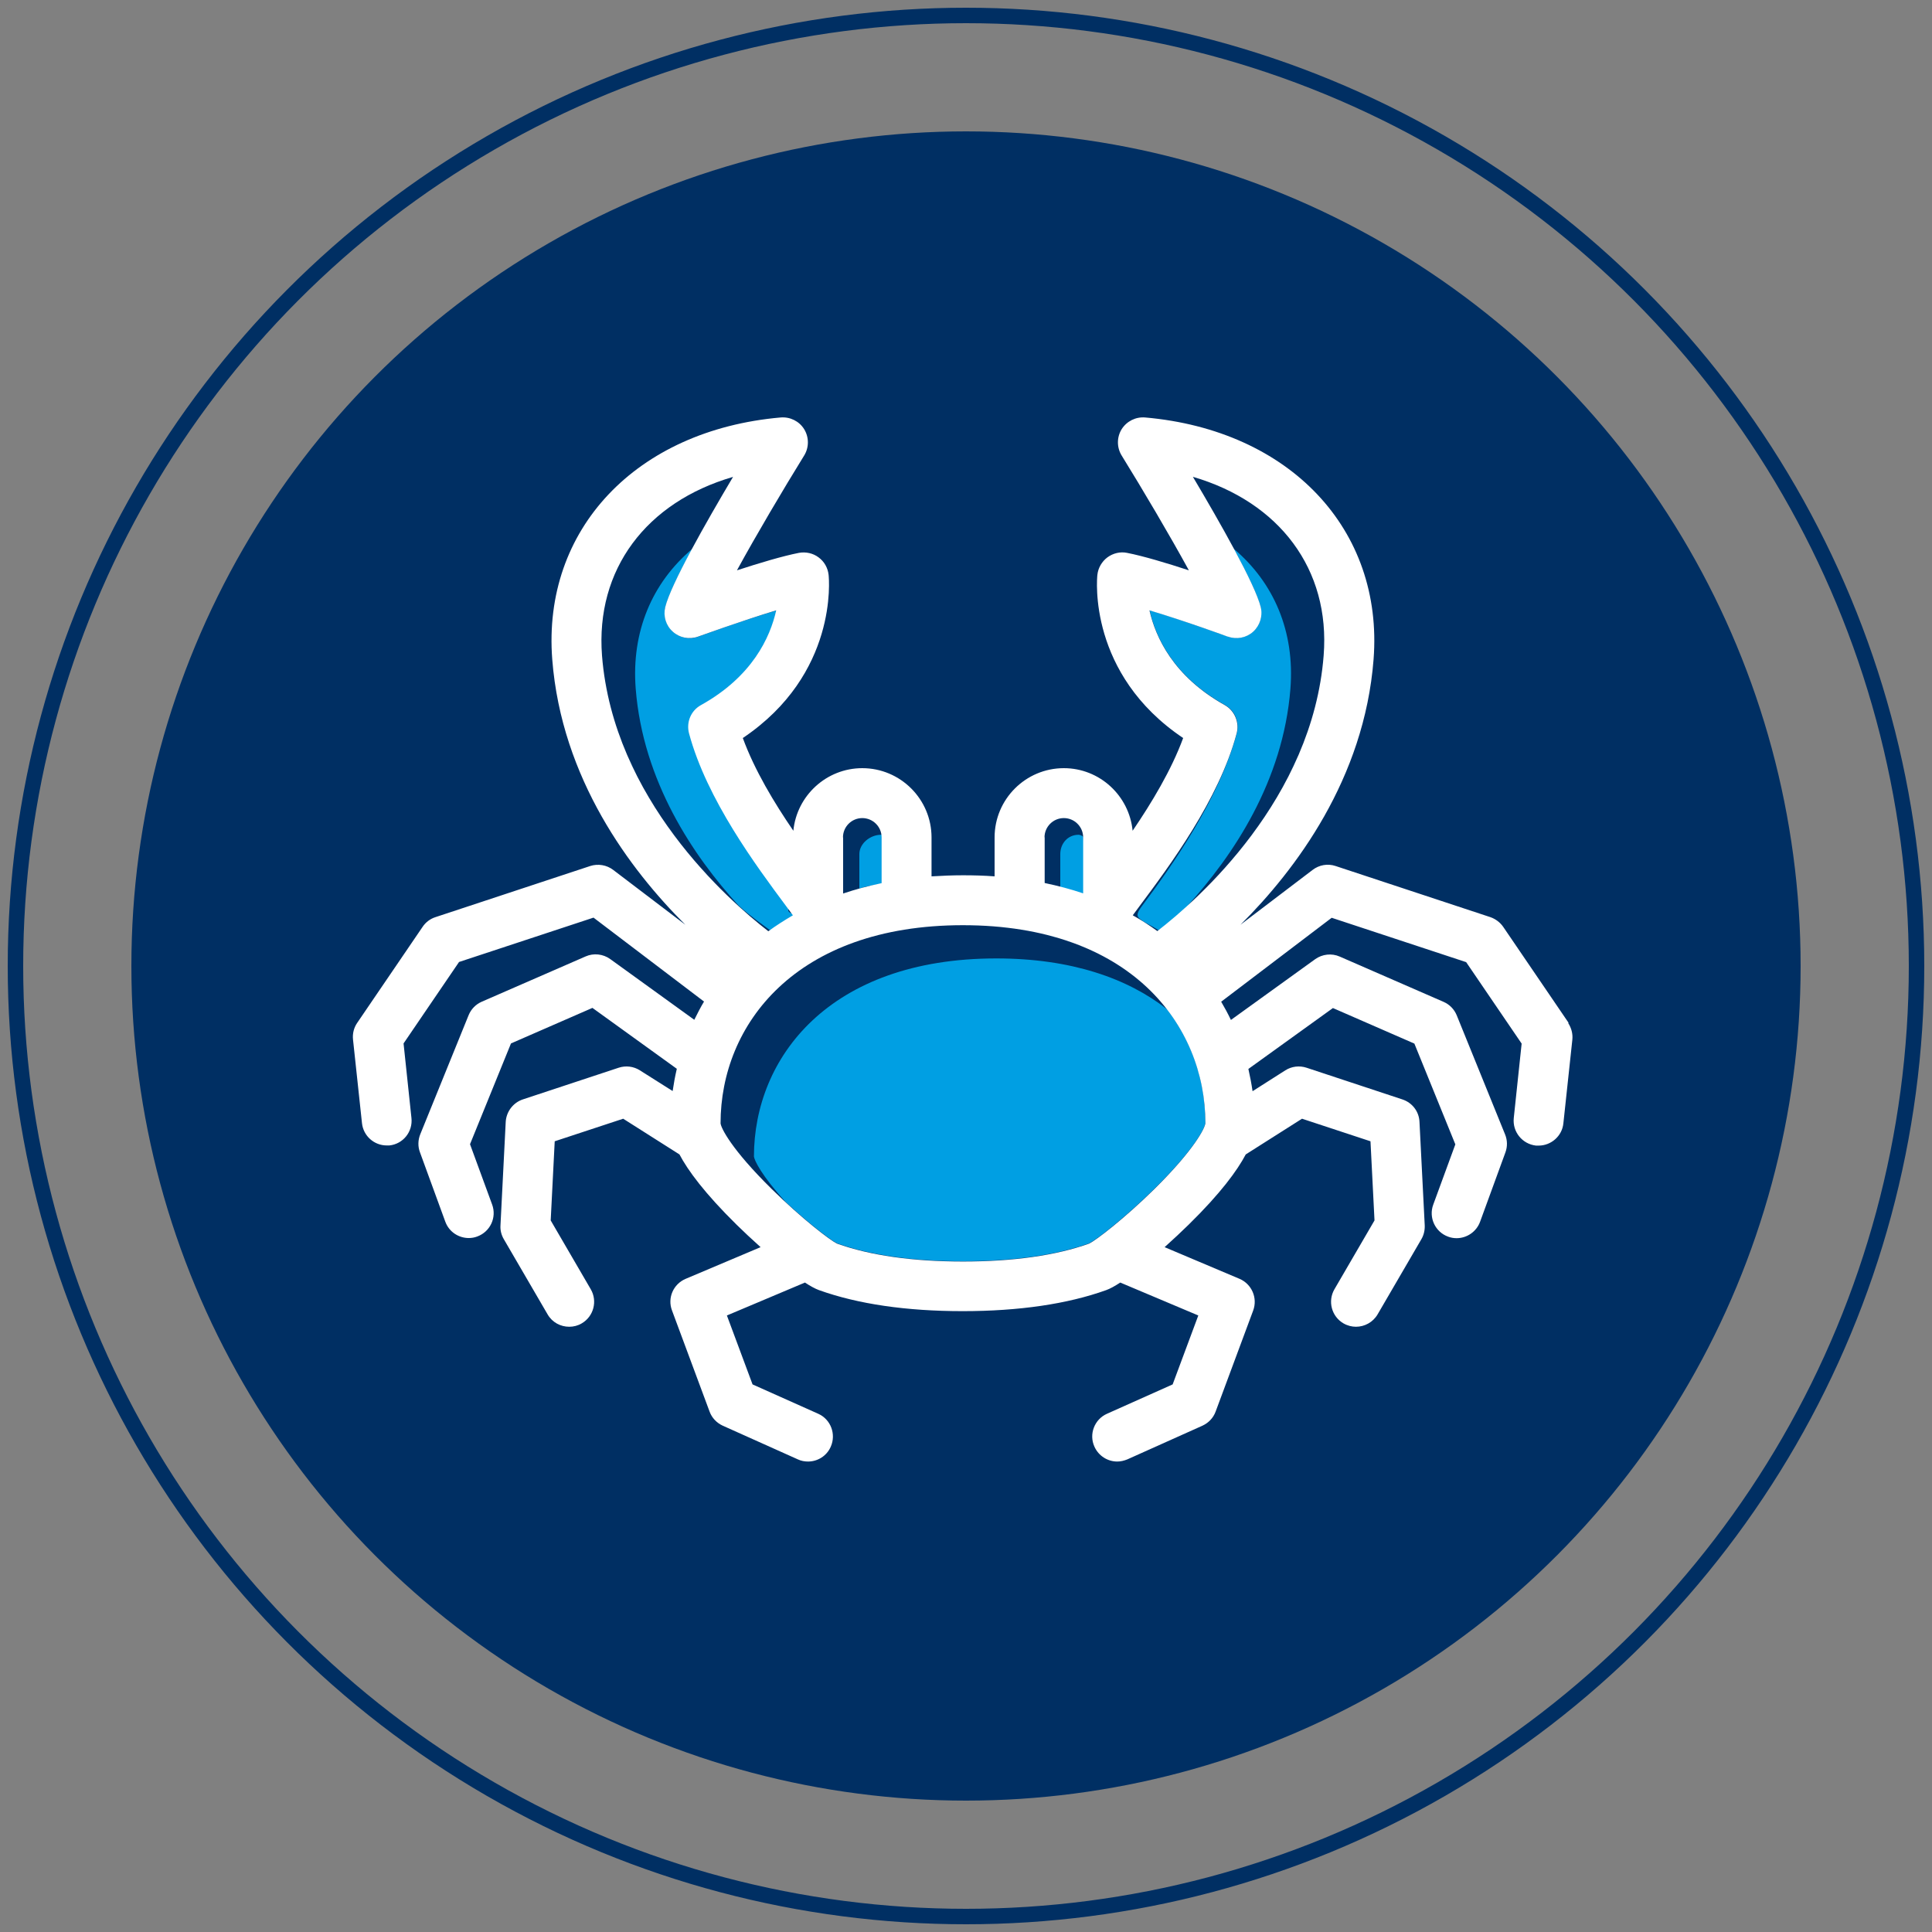<?xml version="1.0" encoding="UTF-8"?>
<svg id="Capa_1" data-name="Capa 1" xmlns="http://www.w3.org/2000/svg" xmlns:xlink="http://www.w3.org/1999/xlink" viewBox="0 0 125 125">
  <rect x="0" y="0" width="125" height="125" fill="#808080" stroke="none"/>
  <defs>
    <style>
      .cls-1, .cls-2 {
        fill: none;
      }

      .cls-2 {
        stroke: #002f63;
        stroke-miterlimit: 10;
      }

      .cls-3 {
        fill: #002f63;
      }

      .cls-4 {
        fill: #fff;
      }

      .cls-5 {
        fill: #009fe3;
      }
    </style>
    <filter id="drop-shadow-1" x="-727.63" y="-1471.7" width="1527.73" height="1475.43" filterUnits="userSpaceOnUse">
      <feOffset dx="2" dy="1"/>
      <feGaussianBlur result="blur" stdDeviation="3"/>
      <feFlood flood-color="#000" flood-opacity=".5"/>
      <feComposite in2="blur" operator="in"/>
      <feComposite in="SourceGraphic"/>
    </filter>
    <clipPath id="clippath">
      <path class="cls-1" d="M-270.49-1201.68s-36.53-14.78-132.55,128.21c-96.02,142.99-100.76,32.85-96.02,142.99l4.74,110.14,216.72,247.52,529.82,58.31s114.55-137.19,124.56-148.08c10.01-10.89,190.02-424.21,190.02-424.21,0,0-136.77-118.11-145.96-115.31-9.18,2.8-539.75-61.19-539.75-61.19l-151.58,61.62Z"/>
    </clipPath>
    <clipPath id="clippath-2">
      <rect class="cls-1" x="-519.5" y="-389.5" width="225.2" height="367"/>
    </clipPath>
  </defs>
  <circle class="cls-3" cx="62.5" cy="62.5" r="54"/>
  <circle class="cls-2" cx="62.5" cy="62.5" r="61.5"/>
  <g>
    <g>
      <path class="cls-5" d="M56.91,53.64s.03.08.05.12c-.01-.04-.03-.08-.05-.12Z"/>
      <path class="cls-5" d="M56.72,53.36s-.05-.06-.08-.08c.03.03.05.05.08.08Z"/>
      <path class="cls-5" d="M56.79,53.44s.05.07.07.1c-.02-.03-.04-.07-.07-.1Z"/>
      <path class="cls-5" d="M56.99,53.85s.02.08.03.13c0-.04-.02-.09-.03-.13Z"/>
      <path class="cls-5" d="M56.26,53.03s.06.03.09.04c-.03-.01-.06-.03-.09-.04Z"/>
      <path class="cls-5" d="M57.3,54.02c-.05,0-.25-.01-.3-.01-.69,0-1.4.56-1.4,1.25v2.22c0,.1-.43.21-.79.33.8-.27.79-.49,2.79-.67v-2.96c0-.05-.3-.11-.3-.16Z"/>
      <path class="cls-5" d="M56.03,52.96s.05.02.08.02c-.03,0-.05-.02-.08-.02Z"/>
      <path class="cls-5" d="M56.46,53.13s.06.04.09.06c-.03-.02-.06-.04-.09-.06Z"/>
    </g>
    <g>
      <path class="cls-5" d="M69.94,53.64s.04.08.05.12c-.01-.04-.03-.08-.05-.12Z"/>
      <path class="cls-5" d="M69.82,53.44s.05.07.07.1c-.02-.04-.04-.07-.07-.1Z"/>
      <path class="cls-5" d="M70.02,53.85s.02.09.03.13c0-.05-.02-.09-.03-.13Z"/>
      <path class="cls-5" d="M69.75,53.36s-.05-.06-.08-.08c.03.03.05.06.08.08Z"/>
      <path class="cls-5" d="M69.06,52.96s.05.02.08.02c-.03,0-.05-.02-.08-.02Z"/>
      <path class="cls-5" d="M69.78,54.01c-.69,0-1.18.56-1.18,1.25v2.33c1,.12,1.06.25,1.62.4l-.13-3.84c-.11-.12-.26-.14-.31-.14Z"/>
      <path class="cls-5" d="M69.49,53.13s.06.04.09.06c-.03-.02-.06-.05-.09-.06Z"/>
      <path class="cls-5" d="M69.29,53.03s.06.03.09.04c-.03-.02-.06-.03-.09-.04Z"/>
    </g>
    <g>
      <path class="cls-5" d="M41.7,51.08c-.18-.31-.35-.63-.51-.96.16.33.33.65.51.96Z"/>
      <path class="cls-5" d="M41.09,49.93c-.15-.31-.3-.63-.45-.96.14.33.29.64.45.96Z"/>
      <path class="cls-5" d="M42.34,52.16c-.18-.29-.36-.59-.53-.9.17.3.35.6.53.9Z"/>
      <path class="cls-5" d="M42.96,53.11c-.2-.29-.4-.59-.59-.89.19.3.39.6.59.89Z"/>
      <path class="cls-5" d="M39.37,45.07c-.08-.38-.16-.77-.22-1.17.06.39.13.78.22,1.17Z"/>
      <path class="cls-5" d="M39.11,43.66c-.06-.41-.11-.82-.14-1.24.03.42.08.83.14,1.24Z"/>
      <path class="cls-5" d="M43.68,54.11c-.2-.27-.4-.54-.6-.83.2.28.4.56.6.83Z"/>
      <path class="cls-5" d="M40.6,48.87c-.15-.35-.29-.7-.42-1.06.13.36.27.71.42,1.06Z"/>
      <path class="cls-5" d="M39.69,46.33c-.1-.35-.19-.7-.27-1.06.08.36.17.71.27,1.06Z"/>
      <path class="cls-5" d="M40.09,47.58c-.13-.36-.25-.72-.36-1.1.11.37.23.74.36,1.1Z"/>
      <path class="cls-5" d="M46.43,57.3c-.2-.21-.41-.42-.62-.64.21.22.41.44.62.64Z"/>
      <path class="cls-5" d="M46.77,31.98s.01-.02.02-.03c0,.01-.01.02-.02.03Z"/>
      <path class="cls-5" d="M46.08,33.16s.01-.02.02-.04c0,.01-.01.02-.02.04Z"/>
      <path class="cls-5" d="M44.35,54.96c-.19-.24-.38-.48-.57-.73.19.25.38.49.57.73Z"/>
      <path class="cls-5" d="M45.41,34.36s.01-.03.02-.04c0,.01-.01.03-.02.04Z"/>
      <path class="cls-5" d="M51.01,58.61c-1.92-2.57-5.2-6.88-6.35-11.16-.19-.71.09-1.47.74-1.83,3.33-1.86,4.46-4.4,4.85-6.13-2.28.68-5.03,1.68-5.07,1.7-.56.21-1.19.08-1.64-.32-.44-.4-.63-1.01-.49-1.59.19-.77.88-2.19,1.75-3.8,0,.01-.02.03-.02.04-2.58,2.18-3.94,5.34-3.65,9.04.47,5.98,3.71,10.81,6.66,14.03.77.7,1.59,1.26,2.09,1.64.51-.37.74-.71,1.74-1.02h0c-1-.21-.45-.41-.6-.61Z"/>
      <path class="cls-5" d="M45.05,55.81c-.21-.24-.41-.48-.62-.74.21.25.41.5.62.74Z"/>
      <path class="cls-5" d="M47.77,58.59c-.18-.17-.38-.35-.57-.53.19.19.38.36.57.53Z"/>
      <path class="cls-5" d="M45.8,56.64c-.21-.22-.42-.46-.62-.69.21.24.42.47.62.69Z"/>
      <path class="cls-5" d="M46.53,57.4c.2.2.4.4.59.59-.19-.19-.39-.38-.59-.59Z"/>
    </g>
    <g>
      <path class="cls-5" d="M73.45,63.22c.13.1.26.21.38.32-.13-.11-.25-.21-.38-.32Z"/>
      <path class="cls-5" d="M71.98,62.2c.23.13.44.27.66.42-.21-.14-.43-.28-.66-.42Z"/>
      <path class="cls-5" d="M72.75,62.7c.17.12.35.24.51.37-.17-.13-.34-.25-.51-.37Z"/>
      <path class="cls-5" d="M71.29,61.82c.17.09.34.18.51.28-.17-.1-.33-.19-.51-.28Z"/>
      <path class="cls-5" d="M74.04,63.72c.12.11.23.21.34.32-.11-.11-.23-.22-.34-.32Z"/>
      <path class="cls-5" d="M75.06,64.76c.15.17.3.35.44.53-.14-.18-.29-.36-.44-.53Z"/>
      <path class="cls-5" d="M74.91,64.59c-.11-.12-.22-.24-.34-.36.12.12.23.24.34.36Z"/>
      <path class="cls-5" d="M62.31,59.86c.37,0,.74,0,1.1.02-.36-.01-.72-.02-1.1-.02Z"/>
      <path class="cls-5" d="M70.54,61.46c.16.07.32.15.48.23-.16-.08-.32-.15-.48-.23Z"/>
      <path class="cls-5" d="M64.85,59.99c.22.02.43.05.64.07-.21-.03-.43-.05-.64-.07Z"/>
      <path class="cls-5" d="M65.87,60.12c.21.03.42.07.63.11-.21-.04-.42-.07-.63-.11Z"/>
      <path class="cls-5" d="M63.75,59.9c.24.01.48.03.72.05-.24-.02-.47-.04-.72-.05Z"/>
      <path class="cls-5" d="M69.74,61.12c.17.07.34.13.51.21-.17-.07-.34-.14-.51-.21Z"/>
      <path class="cls-5" d="M75.51,65.3c-2.55-2-6.2-3.29-11.05-3.29-10.83,0-15.68,6.44-15.68,12.82.03.24.47,1.21,2.08,2.97-.3-.28-.61-.58-.93-.89,1.96,1.93,3.77,3.31,4.22,3.53,2.15.77,4.9,1.16,8.16,1.16s6.01-.39,8.16-1.16c.45-.22,2.26-1.6,4.22-3.53,2.61-2.57,3.27-3.94,3.3-4.26,0-2.59-.8-5.19-2.48-7.36Z"/>
      <path class="cls-5" d="M68.85,60.81c.2.07.41.13.6.21-.2-.07-.4-.14-.6-.21Z"/>
      <path class="cls-5" d="M66.83,60.28c.25.05.49.1.73.16-.24-.06-.48-.11-.73-.16Z"/>
      <path class="cls-5" d="M67.75,60.49c.3.08.59.16.87.24-.28-.09-.57-.17-.87-.24Z"/>
    </g>
    <g>
      <path class="cls-5" d="M83.96,48.97c-.14.32-.29.64-.45.95.15-.31.3-.63.45-.95Z"/>
      <path class="cls-5" d="M78.53,33.16s0-.01-.01-.02c0,0,0,.01.01.02Z"/>
      <path class="cls-5" d="M85.46,43.91c-.06.39-.14.78-.22,1.16.08-.38.16-.77.22-1.16Z"/>
      <path class="cls-5" d="M77.49,57.99c.2-.19.4-.39.6-.59-.2.21-.4.4-.6.59Z"/>
      <path class="cls-5" d="M79.21,34.36s-.01-.02-.02-.04c0,.01.01.02.02.04Z"/>
      <path class="cls-5" d="M84.01,48.87c.15-.34.29-.7.42-1.05-.13.36-.27.71-.42,1.05Z"/>
      <path class="cls-5" d="M82.91,51.08c.18-.31.35-.63.51-.96-.16.33-.33.64-.51.96Z"/>
      <path class="cls-5" d="M83.67,35.15c-1.47-1.99-3.7-3.48-6.49-4.3h0c2.8.82,5.02,2.31,6.49,4.3Z"/>
      <path class="cls-5" d="M83.67,35.15c.37.5.69,1.03.96,1.58-.27-.56-.59-1.08-.96-1.58Z"/>
      <path class="cls-5" d="M84.52,47.58c.13-.36.25-.72.36-1.09-.11.37-.23.74-.36,1.09Z"/>
      <path class="cls-5" d="M76.83,58.6c2.95-3.23,6.19-8.06,6.66-14.04.29-3.7-1.07-6.86-3.65-9.04,0-.02-.02-.03-.03-.05.86,1.61,1.56,3.04,1.75,3.8.14.58-.04,1.19-.49,1.59-.44.4-1.07.52-1.63.32-.04-.01-2.78-1.01-5.06-1.7.39,1.74,1.54,4.27,4.87,6.13.65.36.96,1.11.77,1.83-1.15,4.28-4.2,8.59-6.12,11.16-.15.2-.3.41-.3.61h0c0,.32.93.66,1.44,1.03.63-.48,1.44-1.22,2.45-2.19-.2.19-.47.38-.66.55Z"/>
      <path class="cls-5" d="M85.64,42.41c-.03.42-.08.83-.14,1.24.06-.41.11-.82.14-1.24Z"/>
      <path class="cls-5" d="M78.18,57.3c.21-.21.42-.43.63-.66-.21.23-.42.45-.63.66Z"/>
      <path class="cls-5" d="M82.27,52.16c.18-.29.36-.59.53-.89-.17.3-.35.6-.53.89Z"/>
      <path class="cls-5" d="M78.81,56.64c.21-.22.42-.46.63-.7-.21.24-.42.48-.63.7Z"/>
      <path class="cls-5" d="M85.2,45.28c-.08.36-.17.71-.27,1.05.1-.35.19-.7.27-1.05Z"/>
      <path class="cls-5" d="M80.93,54.11c.2-.27.4-.54.6-.83-.2.28-.4.56-.6.83Z"/>
      <path class="cls-5" d="M79.56,55.81c.21-.24.42-.49.62-.74-.21.25-.42.5-.62.74Z"/>
      <path class="cls-5" d="M81.65,53.11c.2-.29.4-.59.59-.89-.19.3-.39.6-.59.89Z"/>
      <path class="cls-5" d="M80.26,54.97c.19-.24.39-.48.58-.74-.19.25-.38.5-.58.74Z"/>
    </g>
  </g>
  <path class="cls-4" d="M101.49,66.18l-4.23-6.21c-.2-.29-.49-.51-.83-.63l-10.02-3.31c-.51-.17-1.06-.07-1.48.25l-4.67,3.55c3.56-3.54,8.01-9.44,8.61-17.17.65-8.4-5.42-14.83-14.78-15.65-.61-.05-1.19.24-1.52.76-.32.52-.32,1.18,0,1.7,1.36,2.2,3.11,5.16,4.35,7.43-1.43-.47-2.97-.93-4-1.13-.44-.09-.9.02-1.27.29-.36.27-.6.68-.65,1.13-.03.27-.61,6.42,5.55,10.56-.76,2.07-2.03,4.18-3.27,6-.22-2.27-2.13-4.05-4.45-4.05-2.47,0-4.48,2.01-4.48,4.48v2.52c-.67-.05-1.35-.07-2.04-.07s-1.37.03-2.04.07v-2.52c0-2.47-2.01-4.48-4.48-4.48-2.32,0-4.24,1.78-4.46,4.05-1.24-1.81-2.51-3.92-3.27-6,6.16-4.14,5.58-10.29,5.55-10.56-.05-.45-.28-.86-.65-1.13-.36-.27-.82-.37-1.27-.29-1.03.2-2.57.66-4.01,1.13,1.24-2.27,2.99-5.23,4.35-7.43.32-.52.32-1.18,0-1.7-.32-.52-.91-.81-1.52-.76-9.36.82-15.43,7.25-14.78,15.65.6,7.73,5.05,13.63,8.61,17.17l-4.67-3.55c-.42-.32-.98-.41-1.48-.25l-10.02,3.31c-.34.11-.63.33-.83.63l-4.23,6.21c-.22.32-.31.7-.27,1.08l.58,5.41c.09.83.79,1.44,1.6,1.44.06,0,.11,0,.17,0,.89-.09,1.53-.89,1.43-1.78l-.51-4.82,3.59-5.27,8.7-2.87,7.15,5.43c-.23.38-.43.78-.63,1.18l-5.44-3.93c-.46-.33-1.07-.4-1.59-.17l-6.72,2.93c-.39.17-.69.48-.85.87l-3.13,7.71c-.15.37-.16.79-.02,1.16l1.64,4.49c.24.66.86,1.06,1.52,1.06.18,0,.37-.03.55-.1.84-.31,1.27-1.23.96-2.07l-1.43-3.9,2.65-6.52,5.27-2.3,5.46,3.94c-.11.47-.2.96-.27,1.44l-2.12-1.34c-.41-.26-.91-.32-1.37-.17l-6.2,2.05c-.63.21-1.07.79-1.11,1.45l-.34,6.71c-.02.31.06.62.22.89l2.83,4.86c.3.52.84.8,1.4.8.28,0,.56-.07.81-.22.77-.45,1.03-1.44.58-2.21l-2.59-4.45.26-5.12,4.43-1.46,3.64,2.31c.55,1.04,1.62,2.5,3.7,4.55.44.43.98.94,1.55,1.45l-4.85,2.05c-.8.34-1.19,1.24-.88,2.05l2.43,6.54c.15.41.46.73.85.91l4.86,2.18c.21.1.44.14.66.14.62,0,1.21-.36,1.47-.96.36-.81,0-1.77-.81-2.13l-4.25-1.9-1.66-4.46,5.05-2.13c.35.23.66.4.91.49,2.51.9,5.64,1.36,9.29,1.36s6.78-.46,9.29-1.36c.25-.09.56-.26.91-.49l5.05,2.13-1.66,4.46-4.25,1.9c-.81.36-1.18,1.32-.81,2.13.27.6.86.96,1.47.96.22,0,.44-.05.66-.14l4.86-2.18c.39-.18.7-.5.85-.91l2.43-6.54c.3-.81-.09-1.71-.88-2.05l-4.85-2.05c.57-.51,1.11-1.02,1.55-1.45,2.08-2.04,3.15-3.51,3.7-4.55l3.64-2.31,4.43,1.46.26,5.12-2.59,4.45c-.45.77-.19,1.76.58,2.21.26.15.54.22.81.22.56,0,1.1-.29,1.4-.8l2.83-4.86c.16-.27.23-.58.22-.89l-.34-6.71c-.03-.67-.47-1.24-1.11-1.45l-6.2-2.05c-.46-.15-.96-.09-1.37.17l-2.12,1.35c-.07-.48-.16-.96-.27-1.44l5.47-3.94,5.27,2.3,2.65,6.52-1.43,3.9c-.31.84.13,1.77.96,2.07.18.07.37.1.55.1.66,0,1.28-.41,1.52-1.06l1.64-4.49c.14-.38.13-.79-.02-1.16l-3.13-7.71c-.16-.39-.46-.7-.85-.87l-6.72-2.93c-.52-.23-1.13-.16-1.59.17l-5.45,3.93c-.19-.4-.4-.79-.63-1.18l7.15-5.43,8.7,2.87,3.59,5.27-.51,4.82c-.09.89.55,1.68,1.44,1.78.06,0,.12,0,.17,0,.81,0,1.52-.62,1.6-1.44l.58-5.41c.04-.38-.06-.76-.27-1.08ZM49.92,76.92c-2.61-2.57-3.27-3.94-3.3-4.24,0-6.38,4.85-12.82,15.68-12.82s15.68,6.44,15.69,12.81c-.03.31-.69,1.68-3.3,4.26-1.96,1.93-3.77,3.31-4.22,3.53-2.15.77-4.9,1.16-8.16,1.16s-6.01-.39-8.16-1.16c-.45-.22-2.26-1.6-4.22-3.53ZM47.43,30.85c-1.74,2.93-4.02,6.93-4.39,8.43-.14.58.04,1.19.49,1.59.44.4,1.07.52,1.63.32.04-.01,2.78-1.01,5.06-1.7-.39,1.74-1.54,4.28-4.87,6.13-.65.36-.96,1.11-.77,1.83,1.15,4.28,4.36,8.59,6.27,11.16.15.2.3.41.45.61h0c-.55.32-1.08.66-1.59,1.03-2.63-2.04-10.03-8.56-10.76-17.83-.43-5.58,2.87-9.93,8.46-11.56ZM54.54,54.18c0-.69.56-1.25,1.25-1.25s1.25.56,1.25,1.25v2.96c-.86.18-1.69.4-2.49.67v-3.62ZM67.58,54.18c0-.69.56-1.25,1.25-1.25s1.25.56,1.25,1.25v3.62c-.8-.27-1.63-.49-2.49-.67v-2.96ZM79.45,41.19c.56.2,1.19.08,1.63-.32.44-.4.63-1.01.49-1.59-.37-1.49-2.65-5.5-4.39-8.43,5.59,1.63,8.9,5.98,8.46,11.56-.72,9.27-8.12,15.79-10.76,17.83-.51-.37-1.03-.71-1.59-1.02h0c.15-.21.3-.41.45-.61,1.92-2.57,5.13-6.88,6.27-11.16.19-.71-.13-1.47-.77-1.83-3.33-1.86-4.48-4.4-4.87-6.13,2.28.68,5.02,1.68,5.06,1.7Z"/>
</svg>
